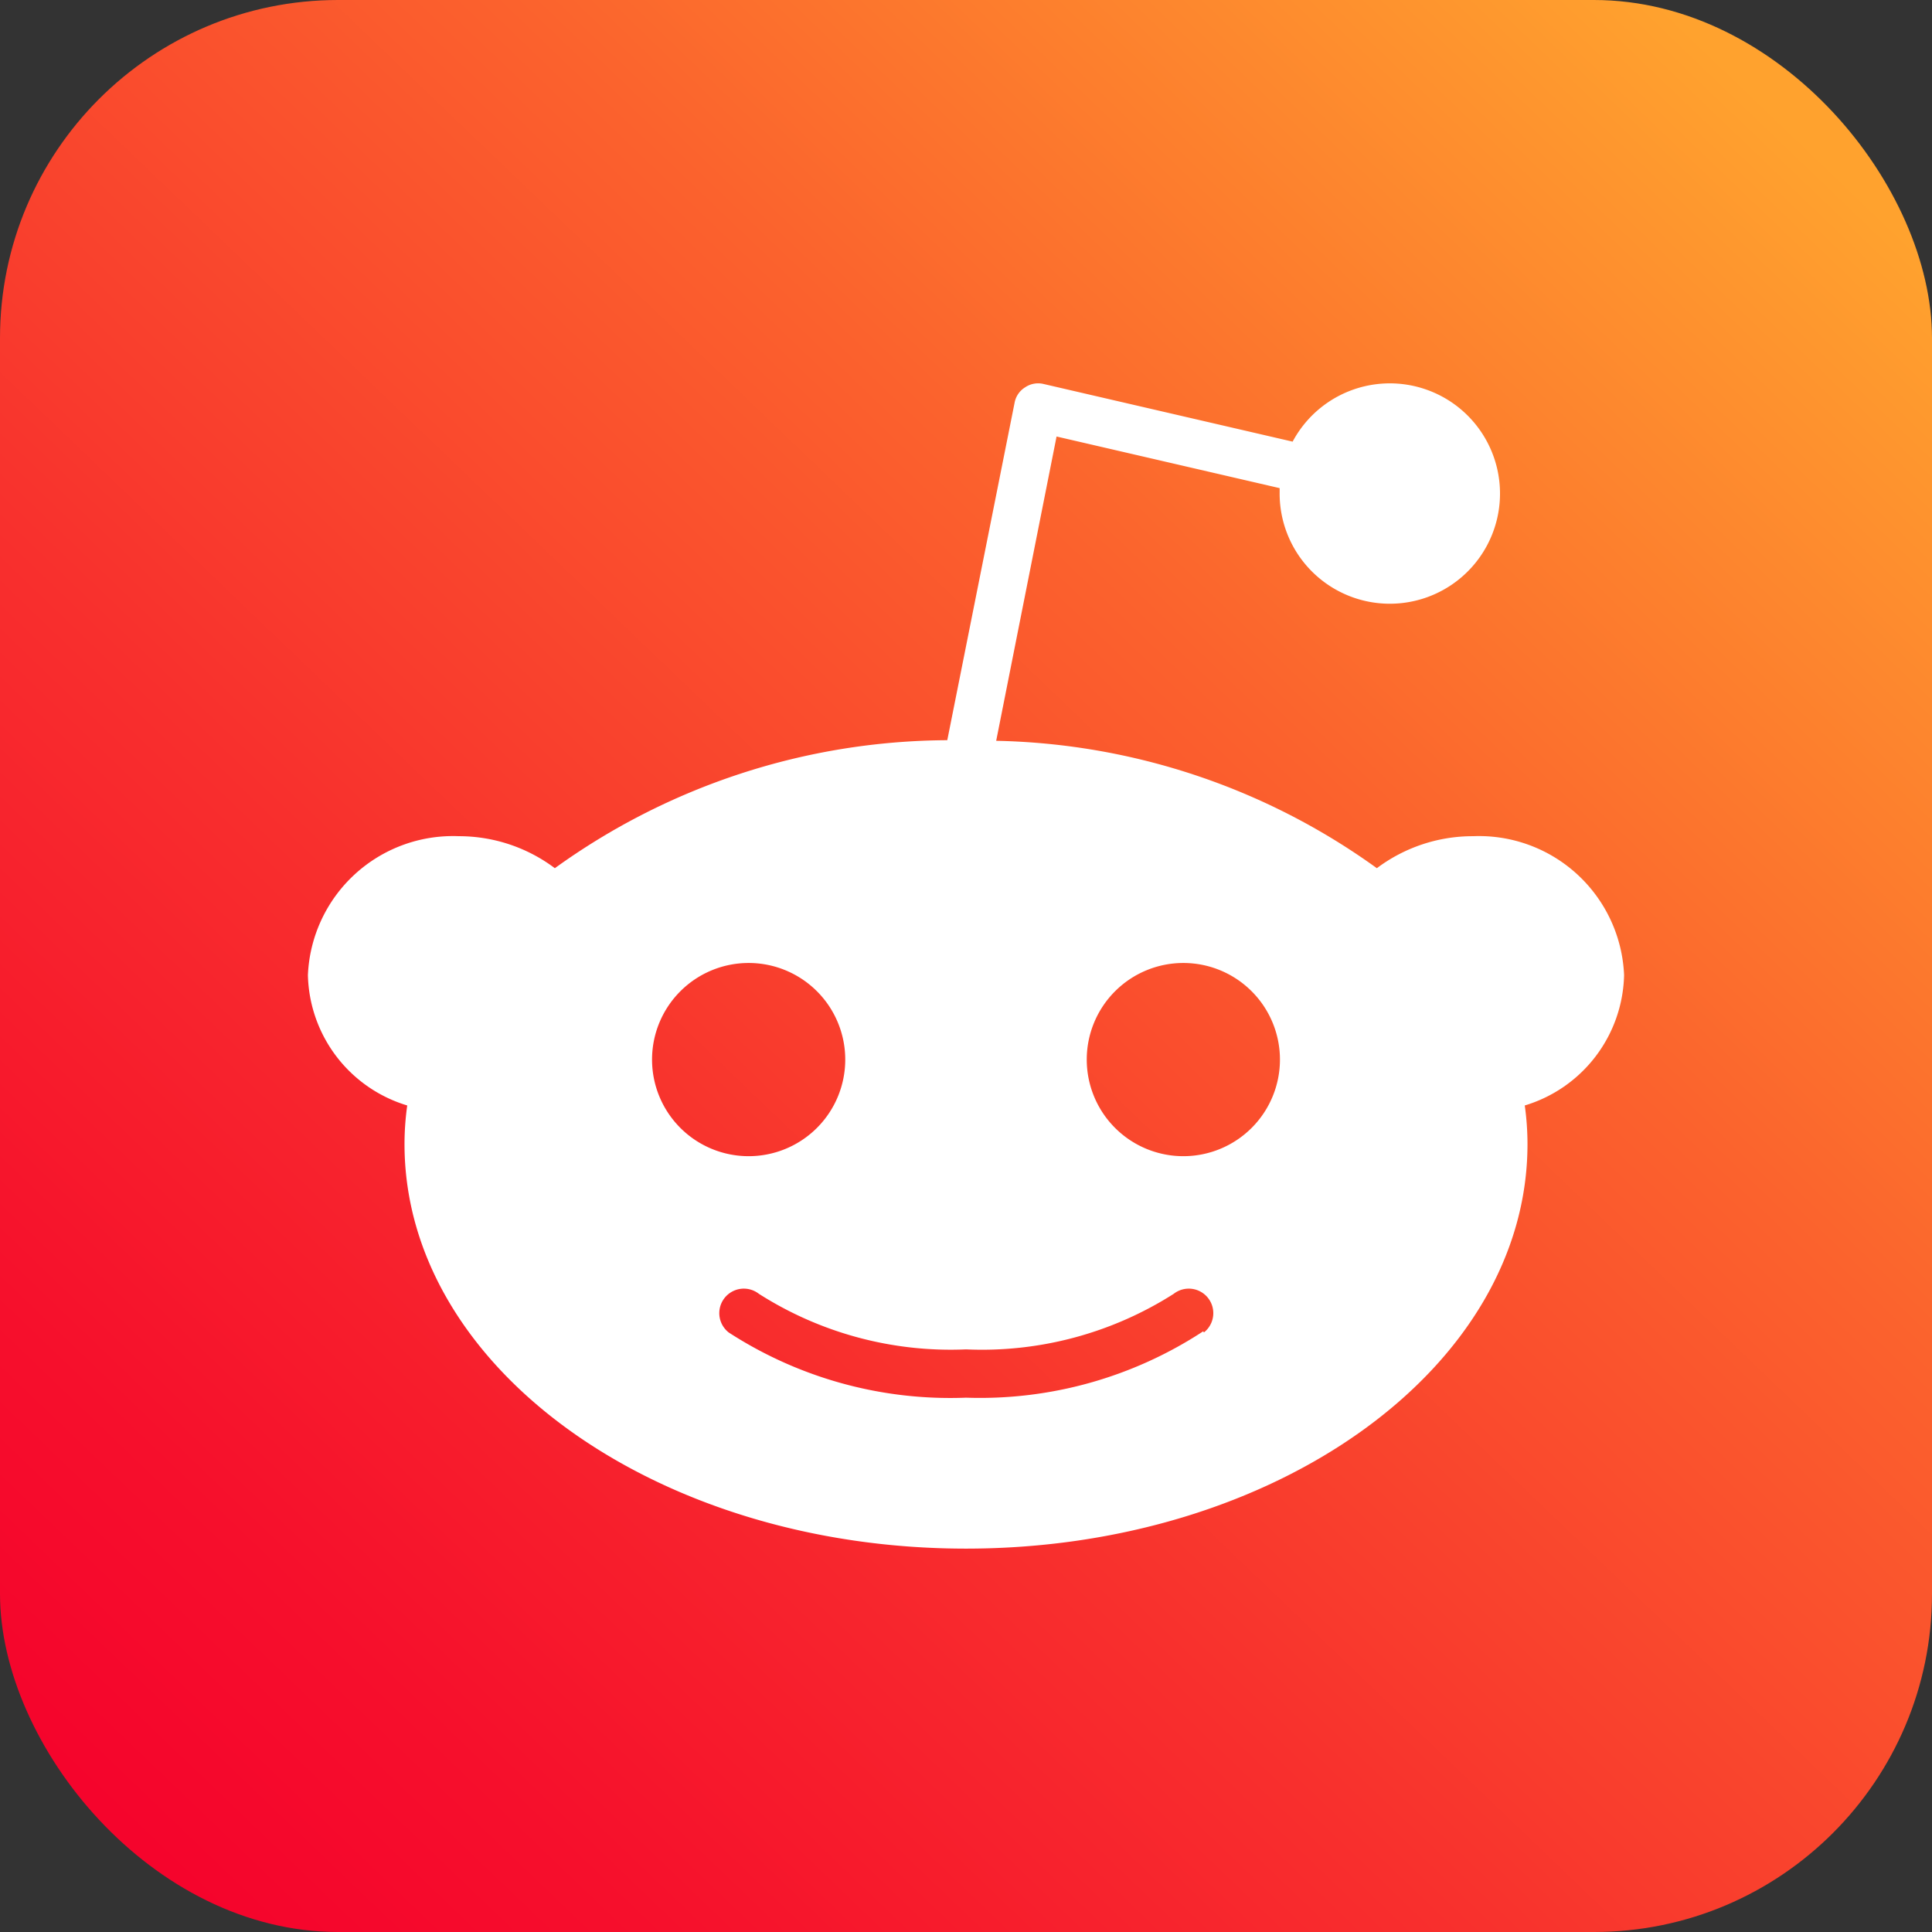 <?xml version="1.0" ?><svg viewBox="0 0 64 64" xmlns="http://www.w3.org/2000/svg" xmlns:xlink="http://www.w3.org/1999/xlink"><rect x="0" y="0" width="64" height="64" fill="#333333" stroke="none"/><defs><style>.cls-1{fill:url(#linear-gradient);}.cls-2{fill:#fff;}</style><linearGradient gradientTransform="translate(64 64) rotate(-180)" gradientUnits="userSpaceOnUse" id="linear-gradient" x1="58.98" x2="3.78" y1="3.85" y2="61.44"><stop offset="0" stop-color="#ffa22e"/><stop offset="0.33" stop-color="#fb622d"/><stop offset="0.64" stop-color="#f82f2d"/><stop offset="0.87" stop-color="#f60f2c"/><stop offset="1" stop-color="#f5032c"/></linearGradient></defs><title/><g data-name="20-reddit" id="_20-reddit"><rect class="cls-1" height="64" rx="11.2" ry="11.2" transform="translate(64 64) rotate(180)" width="64"/><path class="cls-2" d="M53.8,32.3a4.81,4.81,0,0,0-5-4.6,5.29,5.29,0,0,0-3.19,1.06A22.31,22.31,0,0,0,33,24.54l2-10.08,7.39,1.71s0,.09,0,.13a3.65,3.65,0,1,0,.43-1.67l-8.25-1.91a.77.77,0,0,0-.61.11.76.76,0,0,0-.35.51L31.38,24.52a22.38,22.38,0,0,0-13,4.24A5.29,5.29,0,0,0,15.2,27.7a4.81,4.81,0,0,0-5,4.6,4.62,4.62,0,0,0,3.29,4.32,9.29,9.29,0,0,0-.09,1.28c0,7.39,8.34,13.4,18.6,13.4s18.6-6,18.6-13.4a9.29,9.29,0,0,0-.09-1.28A4.62,4.62,0,0,0,53.8,32.3ZM21.6,35.1a3.2,3.2,0,1,1,3.2,3.2A3.2,3.2,0,0,1,21.6,35.1Zm18.26,9A13.49,13.49,0,0,1,32,46.3a13.49,13.49,0,0,1-7.86-2.16.81.81,0,0,1,1-1.28A11.82,11.82,0,0,0,32,44.7a11.82,11.82,0,0,0,6.88-1.84.81.81,0,0,1,1,1.28ZM39.2,38.3a3.2,3.2,0,1,1,3.2-3.2A3.2,3.2,0,0,1,39.2,38.3Z"/></g></svg>